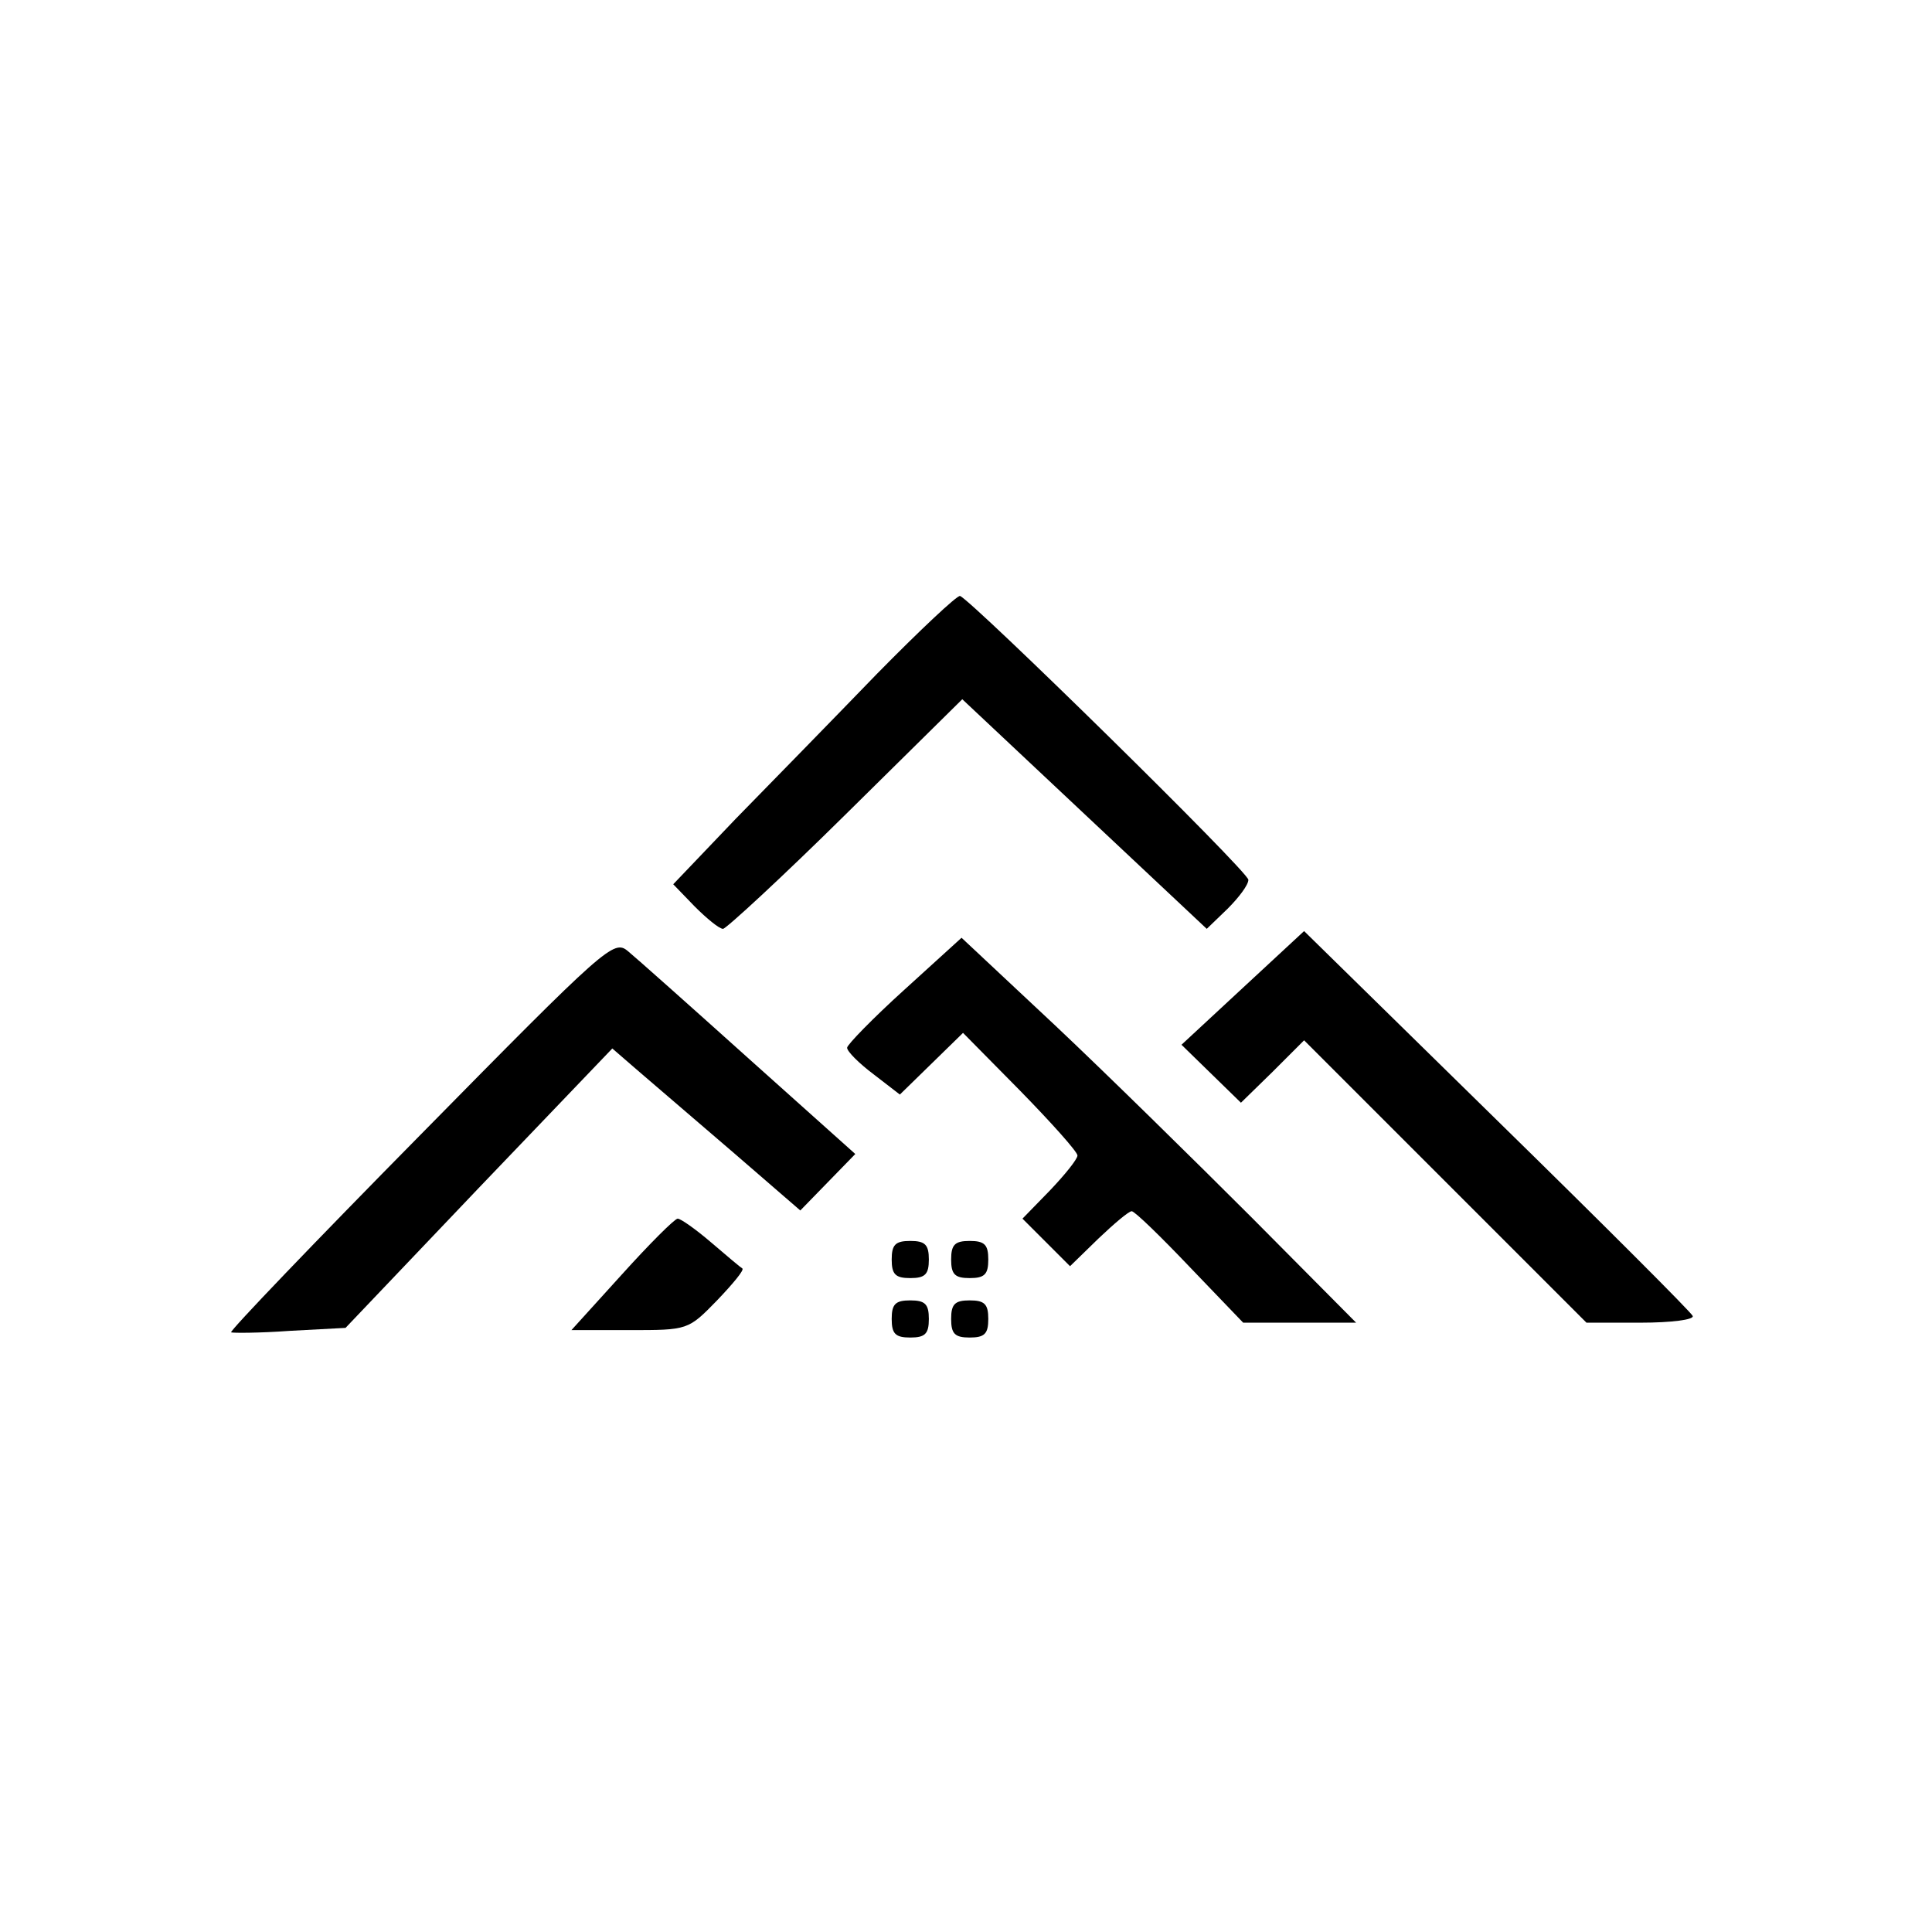 <?xml version="1.0" standalone="no"?>
<!DOCTYPE svg PUBLIC "-//W3C//DTD SVG 20010904//EN"
 "http://www.w3.org/TR/2001/REC-SVG-20010904/DTD/svg10.dtd">
<svg version="1.0" xmlns="http://www.w3.org/2000/svg"
 width="260pt" height="260pt" viewBox="0 0 260 260"
 preserveAspectRatio="xMidYMid meet">
<g transform="translate(0,260) scale(0.1,-0.1)"
fill="#000000" stroke="none">
<path d="M1180 1693 c-58 -60 -143 -147 -190 -195 l-84 -88 29 -30 c16 -16 33
-30 38 -30 4 0 79 69 165 154 l157 155 165 -155 164 -154 28 27 c15 15 28 32
28 39 0 11 -371 375 -388 382 -4 1 -54 -46 -112 -105z"/>
<path d="M1673 1271 l-83 -77 40 -39 40 -39 43 42 42 42 190 -190 190 -190 73
0 c41 0 72 4 70 9 -1 4 -120 123 -263 263 l-260 255 -82 -76z"/>
<path d="M566 1073 c-143 -145 -257 -264 -255 -266 2 -1 38 -1 79 2 l75 4 179
188 180 188 37 -32 c21 -18 78 -67 127 -109 l89 -77 37 38 37 38 -143 128
c-79 71 -152 136 -163 145 -19 16 -29 7 -279 -247z"/>
<path d="M1217 1268 c-42 -38 -77 -74 -77 -78 0 -5 16 -21 36 -36 l35 -27 42
41 43 42 77 -78 c42 -43 77 -82 77 -87 0 -5 -17 -26 -37 -47 l-37 -38 32 -32
32 -32 38 37 c21 20 41 37 45 37 4 0 39 -34 78 -75 l72 -75 76 0 76 0 -140
141 c-77 77 -196 194 -265 259 l-126 118 -77 -70z"/>
<path d="M837 885 l-68 -75 78 0 c79 0 79 0 118 40 21 22 37 41 34 43 -2 1
-21 17 -42 35 -21 18 -41 32 -45 32 -4 0 -38 -34 -75 -75z"/>
<path d="M1200 905 c0 -20 5 -25 25 -25 20 0 25 5 25 25 0 20 -5 25 -25 25
-20 0 -25 -5 -25 -25z"/>
<path d="M1280 905 c0 -20 5 -25 25 -25 20 0 25 5 25 25 0 20 -5 25 -25 25
-20 0 -25 -5 -25 -25z"/>
<path d="M1200 825 c0 -20 5 -25 25 -25 20 0 25 5 25 25 0 20 -5 25 -25 25
-20 0 -25 -5 -25 -25z"/>
<path d="M1280 825 c0 -20 5 -25 25 -25 20 0 25 5 25 25 0 20 -5 25 -25 25
-20 0 -25 -5 -25 -25z"/>
</g>
</svg>
